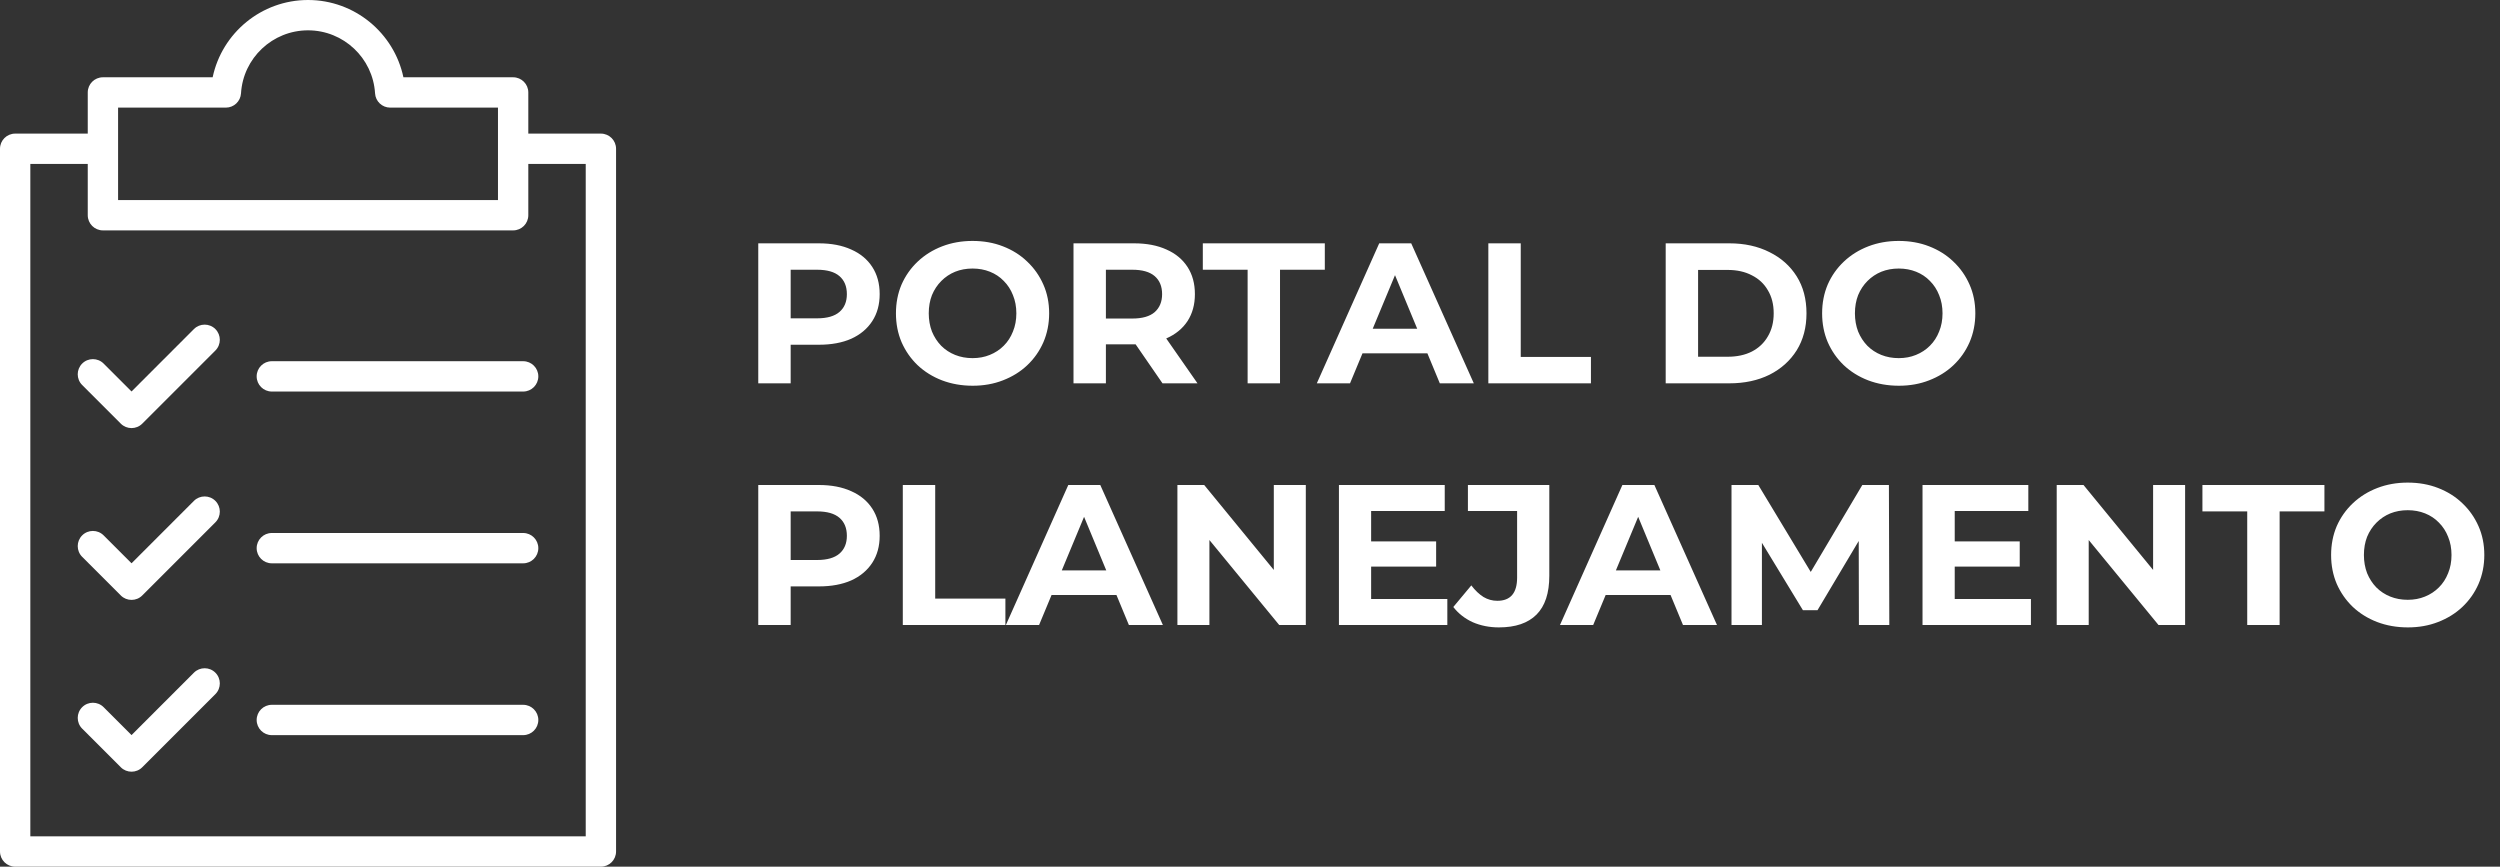 <svg width="300" height="104" viewBox="0 0 300 104" fill="none" xmlns="http://www.w3.org/2000/svg">
<rect x="0" y="0" width="300" height="104" fill="#333333" stroke="none"/>
<path d="M72.107 16.033H63.397V11.094C63.397 10.088 62.582 9.274 61.577 9.274H48.409C47.286 3.955 42.553 0 36.964 0C31.374 0 26.641 3.955 25.518 9.274H12.35C11.345 9.274 10.53 10.088 10.53 11.093V16.033H1.82C0.815 16.033 0 16.848 0 17.853V102.18C0 103.185 0.815 104 1.82 104H72.107C73.112 104 73.927 103.185 73.927 102.18V17.853C73.927 16.848 73.112 16.033 72.107 16.033ZM14.17 12.914H27.104C28.066 12.914 28.862 12.164 28.921 11.204C29.177 6.962 32.71 3.64 36.964 3.64C41.217 3.64 44.75 6.962 45.007 11.204C45.065 12.164 45.861 12.914 46.823 12.914H59.757V16.033V19.673V24.007H14.17V19.673V16.033V12.914ZM70.287 100.36H3.64V19.673H10.53V25.827C10.53 26.832 11.345 27.647 12.35 27.647H61.577C62.582 27.647 63.397 26.832 63.397 25.827V19.673H70.287V100.36Z" fill="white"/>
<path d="M23.271 39.489L15.784 46.977L12.435 43.629C11.724 42.918 10.572 42.918 9.861 43.629C9.15 44.34 9.15 45.492 9.861 46.203L14.496 50.838C14.852 51.193 15.318 51.371 15.784 51.371C16.249 51.371 16.715 51.193 17.071 50.838L25.846 42.063C26.556 41.352 26.556 40.2 25.846 39.489C25.135 38.778 23.982 38.778 23.271 39.489Z" fill="white"/>
<path d="M32.619 43.345C31.613 43.345 30.799 44.16 30.799 45.165C30.799 46.17 31.613 46.985 32.619 46.985H62.779C63.784 46.985 64.599 46.17 64.599 45.165C64.599 44.16 63.784 43.345 62.779 43.345H32.619Z" fill="white"/>
<path d="M23.271 60.106L15.784 67.594L12.435 64.246C11.724 63.535 10.572 63.535 9.861 64.246C9.15 64.957 9.15 66.109 9.861 66.82L14.496 71.455C14.852 71.811 15.318 71.988 15.784 71.988C16.249 71.988 16.715 71.811 17.071 71.455L25.846 62.68C26.556 61.969 26.556 60.817 25.846 60.106C25.135 59.396 23.982 59.396 23.271 60.106Z" fill="white"/>
<path d="M62.779 63.959H32.619C31.613 63.959 30.799 64.774 30.799 65.779C30.799 66.784 31.613 67.599 32.619 67.599H62.779C63.784 67.599 64.599 66.784 64.599 65.779C64.599 64.774 63.784 63.959 62.779 63.959Z" fill="white"/>
<path d="M23.271 80.722L15.784 88.21L12.435 84.862C11.724 84.151 10.572 84.151 9.861 84.862C9.15 85.573 9.15 86.725 9.861 87.436L14.496 92.071C14.852 92.427 15.318 92.604 15.784 92.604C16.249 92.604 16.715 92.427 17.071 92.071L25.846 83.296C26.556 82.585 26.556 81.433 25.846 80.722C25.135 80.012 23.982 80.012 23.271 80.722Z" fill="white"/>
<path d="M62.779 84.577H32.619C31.613 84.577 30.799 85.392 30.799 86.397C30.799 87.402 31.613 88.217 32.619 88.217H62.779C63.784 88.217 64.599 87.402 64.599 86.397C64.599 85.392 63.784 84.577 62.779 84.577Z" fill="white"/>
<path d="M90.992 46V29.2H98.264C99.768 29.2 101.064 29.448 102.152 29.944C103.24 30.424 104.08 31.12 104.672 32.032C105.264 32.944 105.56 34.032 105.56 35.296C105.56 36.544 105.264 37.624 104.672 38.536C104.08 39.448 103.24 40.152 102.152 40.648C101.064 41.128 99.768 41.368 98.264 41.368H93.152L94.88 39.616V46H90.992ZM94.88 40.048L93.152 38.2H98.048C99.248 38.2 100.144 37.944 100.736 37.432C101.328 36.92 101.624 36.208 101.624 35.296C101.624 34.368 101.328 33.648 100.736 33.136C100.144 32.624 99.248 32.368 98.048 32.368H93.152L94.88 30.52V40.048ZM116.73 46.288C115.402 46.288 114.17 46.072 113.034 45.64C111.914 45.208 110.938 44.6 110.106 43.816C109.29 43.032 108.65 42.112 108.186 41.056C107.738 40 107.514 38.848 107.514 37.6C107.514 36.352 107.738 35.2 108.186 34.144C108.65 33.088 109.298 32.168 110.13 31.384C110.962 30.6 111.938 29.992 113.058 29.56C114.178 29.128 115.394 28.912 116.706 28.912C118.034 28.912 119.25 29.128 120.354 29.56C121.474 29.992 122.442 30.6 123.258 31.384C124.09 32.168 124.738 33.088 125.202 34.144C125.666 35.184 125.898 36.336 125.898 37.6C125.898 38.848 125.666 40.008 125.202 41.08C124.738 42.136 124.09 43.056 123.258 43.84C122.442 44.608 121.474 45.208 120.354 45.64C119.25 46.072 118.042 46.288 116.73 46.288ZM116.706 42.976C117.458 42.976 118.146 42.848 118.77 42.592C119.41 42.336 119.97 41.968 120.45 41.488C120.93 41.008 121.298 40.44 121.554 39.784C121.826 39.128 121.962 38.4 121.962 37.6C121.962 36.8 121.826 36.072 121.554 35.416C121.298 34.76 120.93 34.192 120.45 33.712C119.986 33.232 119.434 32.864 118.794 32.608C118.154 32.352 117.458 32.224 116.706 32.224C115.954 32.224 115.258 32.352 114.618 32.608C113.994 32.864 113.442 33.232 112.962 33.712C112.482 34.192 112.106 34.76 111.834 35.416C111.578 36.072 111.45 36.8 111.45 37.6C111.45 38.384 111.578 39.112 111.834 39.784C112.106 40.44 112.474 41.008 112.938 41.488C113.418 41.968 113.978 42.336 114.618 42.592C115.258 42.848 115.954 42.976 116.706 42.976ZM128.82 46V29.2H136.092C137.596 29.2 138.892 29.448 139.98 29.944C141.068 30.424 141.908 31.12 142.5 32.032C143.092 32.944 143.388 34.032 143.388 35.296C143.388 36.544 143.092 37.624 142.5 38.536C141.908 39.432 141.068 40.12 139.98 40.6C138.892 41.08 137.596 41.32 136.092 41.32H130.98L132.708 39.616V46H128.82ZM139.5 46L135.3 39.904H139.452L143.7 46H139.5ZM132.708 40.048L130.98 38.224H135.876C137.076 38.224 137.972 37.968 138.564 37.456C139.156 36.928 139.452 36.208 139.452 35.296C139.452 34.368 139.156 33.648 138.564 33.136C137.972 32.624 137.076 32.368 135.876 32.368H130.98L132.708 30.52V40.048ZM149.714 46V32.368H144.338V29.2H158.978V32.368H153.602V46H149.714ZM158.018 46L165.506 29.2H169.346L176.858 46H172.778L166.634 31.168H168.17L162.002 46H158.018ZM161.762 42.4L162.794 39.448H171.434L172.49 42.4H161.762ZM178.601 46V29.2H182.489V42.832H190.913V46H178.601ZM199.883 46V29.2H207.515C209.339 29.2 210.947 29.552 212.339 30.256C213.731 30.944 214.819 31.912 215.603 33.16C216.387 34.408 216.779 35.888 216.779 37.6C216.779 39.296 216.387 40.776 215.603 42.04C214.819 43.288 213.731 44.264 212.339 44.968C210.947 45.656 209.339 46 207.515 46H199.883ZM203.771 42.808H207.323C208.443 42.808 209.411 42.6 210.227 42.184C211.059 41.752 211.699 41.144 212.147 40.36C212.611 39.576 212.843 38.656 212.843 37.6C212.843 36.528 212.611 35.608 212.147 34.84C211.699 34.056 211.059 33.456 210.227 33.04C209.411 32.608 208.443 32.392 207.323 32.392H203.771V42.808ZM227.871 46.288C226.543 46.288 225.311 46.072 224.175 45.64C223.055 45.208 222.079 44.6 221.247 43.816C220.431 43.032 219.791 42.112 219.327 41.056C218.879 40 218.655 38.848 218.655 37.6C218.655 36.352 218.879 35.2 219.327 34.144C219.791 33.088 220.439 32.168 221.271 31.384C222.103 30.6 223.079 29.992 224.199 29.56C225.319 29.128 226.535 28.912 227.847 28.912C229.175 28.912 230.391 29.128 231.495 29.56C232.615 29.992 233.583 30.6 234.399 31.384C235.231 32.168 235.879 33.088 236.343 34.144C236.807 35.184 237.039 36.336 237.039 37.6C237.039 38.848 236.807 40.008 236.343 41.08C235.879 42.136 235.231 43.056 234.399 43.84C233.583 44.608 232.615 45.208 231.495 45.64C230.391 46.072 229.183 46.288 227.871 46.288ZM227.847 42.976C228.599 42.976 229.287 42.848 229.911 42.592C230.551 42.336 231.111 41.968 231.591 41.488C232.071 41.008 232.439 40.44 232.695 39.784C232.967 39.128 233.103 38.4 233.103 37.6C233.103 36.8 232.967 36.072 232.695 35.416C232.439 34.76 232.071 34.192 231.591 33.712C231.127 33.232 230.575 32.864 229.935 32.608C229.295 32.352 228.599 32.224 227.847 32.224C227.095 32.224 226.399 32.352 225.759 32.608C225.135 32.864 224.583 33.232 224.103 33.712C223.623 34.192 223.247 34.76 222.975 35.416C222.719 36.072 222.591 36.8 222.591 37.6C222.591 38.384 222.719 39.112 222.975 39.784C223.247 40.44 223.615 41.008 224.079 41.488C224.559 41.968 225.119 42.336 225.759 42.592C226.399 42.848 227.095 42.976 227.847 42.976ZM90.992 75V58.2H98.264C99.768 58.2 101.064 58.448 102.152 58.944C103.24 59.424 104.08 60.12 104.672 61.032C105.264 61.944 105.56 63.032 105.56 64.296C105.56 65.544 105.264 66.624 104.672 67.536C104.08 68.448 103.24 69.152 102.152 69.648C101.064 70.128 99.768 70.368 98.264 70.368H93.152L94.88 68.616V75H90.992ZM94.88 69.048L93.152 67.2H98.048C99.248 67.2 100.144 66.944 100.736 66.432C101.328 65.92 101.624 65.208 101.624 64.296C101.624 63.368 101.328 62.648 100.736 62.136C100.144 61.624 99.248 61.368 98.048 61.368H93.152L94.88 59.52V69.048ZM108.336 75V58.2H112.224V71.832H120.648V75H108.336ZM120.706 75L128.194 58.2H132.034L139.546 75H135.466L129.322 60.168H130.858L124.69 75H120.706ZM124.45 71.4L125.482 68.448H134.122L135.178 71.4H124.45ZM141.289 75V58.2H144.505L154.417 70.296H152.857V58.2H156.697V75H153.505L143.569 62.904H145.129V75H141.289ZM164.248 64.968H172.336V67.992H164.248V64.968ZM164.536 71.88H173.68V75H160.672V58.2H173.368V61.32H164.536V71.88ZM179.869 75.288C178.733 75.288 177.685 75.08 176.725 74.664C175.781 74.232 175.005 73.624 174.397 72.84L176.557 70.248C177.021 70.856 177.509 71.32 178.021 71.64C178.533 71.944 179.085 72.096 179.677 72.096C181.261 72.096 182.053 71.168 182.053 69.312V61.32H176.149V58.2H185.917V69.096C185.917 71.176 185.405 72.728 184.381 73.752C183.357 74.776 181.853 75.288 179.869 75.288ZM187.198 75L194.686 58.2H198.526L206.038 75H201.958L195.814 60.168H197.35L191.182 75H187.198ZM190.942 71.4L191.974 68.448H200.614L201.67 71.4H190.942ZM207.781 75V58.2H210.997L218.149 70.056H216.445L223.477 58.2H226.669L226.717 75H223.069L223.045 63.792H223.717L218.101 73.224H216.349L210.613 63.792H211.429V75H207.781ZM234.279 64.968H242.367V67.992H234.279V64.968ZM234.567 71.88H243.711V75H230.703V58.2H243.399V61.32H234.567V71.88ZM246.805 75V58.2H250.021L259.933 70.296H258.372V58.2H262.213V75H259.021L249.085 62.904H250.645V75H246.805ZM269.667 75V61.368H264.291V58.2H278.931V61.368H273.555V75H269.667ZM288.949 75.288C287.621 75.288 286.389 75.072 285.253 74.64C284.133 74.208 283.157 73.6 282.325 72.816C281.509 72.032 280.869 71.112 280.405 70.056C279.957 69 279.733 67.848 279.733 66.6C279.733 65.352 279.957 64.2 280.405 63.144C280.869 62.088 281.517 61.168 282.349 60.384C283.181 59.6 284.157 58.992 285.277 58.56C286.397 58.128 287.613 57.912 288.925 57.912C290.253 57.912 291.469 58.128 292.573 58.56C293.693 58.992 294.661 59.6 295.477 60.384C296.309 61.168 296.957 62.088 297.421 63.144C297.885 64.184 298.117 65.336 298.117 66.6C298.117 67.848 297.885 69.008 297.421 70.08C296.957 71.136 296.309 72.056 295.477 72.84C294.661 73.608 293.693 74.208 292.573 74.64C291.469 75.072 290.261 75.288 288.949 75.288ZM288.925 71.976C289.677 71.976 290.365 71.848 290.989 71.592C291.629 71.336 292.189 70.968 292.669 70.488C293.149 70.008 293.517 69.44 293.773 68.784C294.045 68.128 294.181 67.4 294.181 66.6C294.181 65.8 294.045 65.072 293.773 64.416C293.517 63.76 293.149 63.192 292.669 62.712C292.205 62.232 291.653 61.864 291.013 61.608C290.373 61.352 289.677 61.224 288.925 61.224C288.173 61.224 287.477 61.352 286.837 61.608C286.213 61.864 285.661 62.232 285.181 62.712C284.701 63.192 284.325 63.76 284.053 64.416C283.797 65.072 283.669 65.8 283.669 66.6C283.669 67.384 283.797 68.112 284.053 68.784C284.325 69.44 284.693 70.008 285.157 70.488C285.637 70.968 286.197 71.336 286.837 71.592C287.477 71.848 288.173 71.976 288.925 71.976Z" fill="white"/>
</svg>
